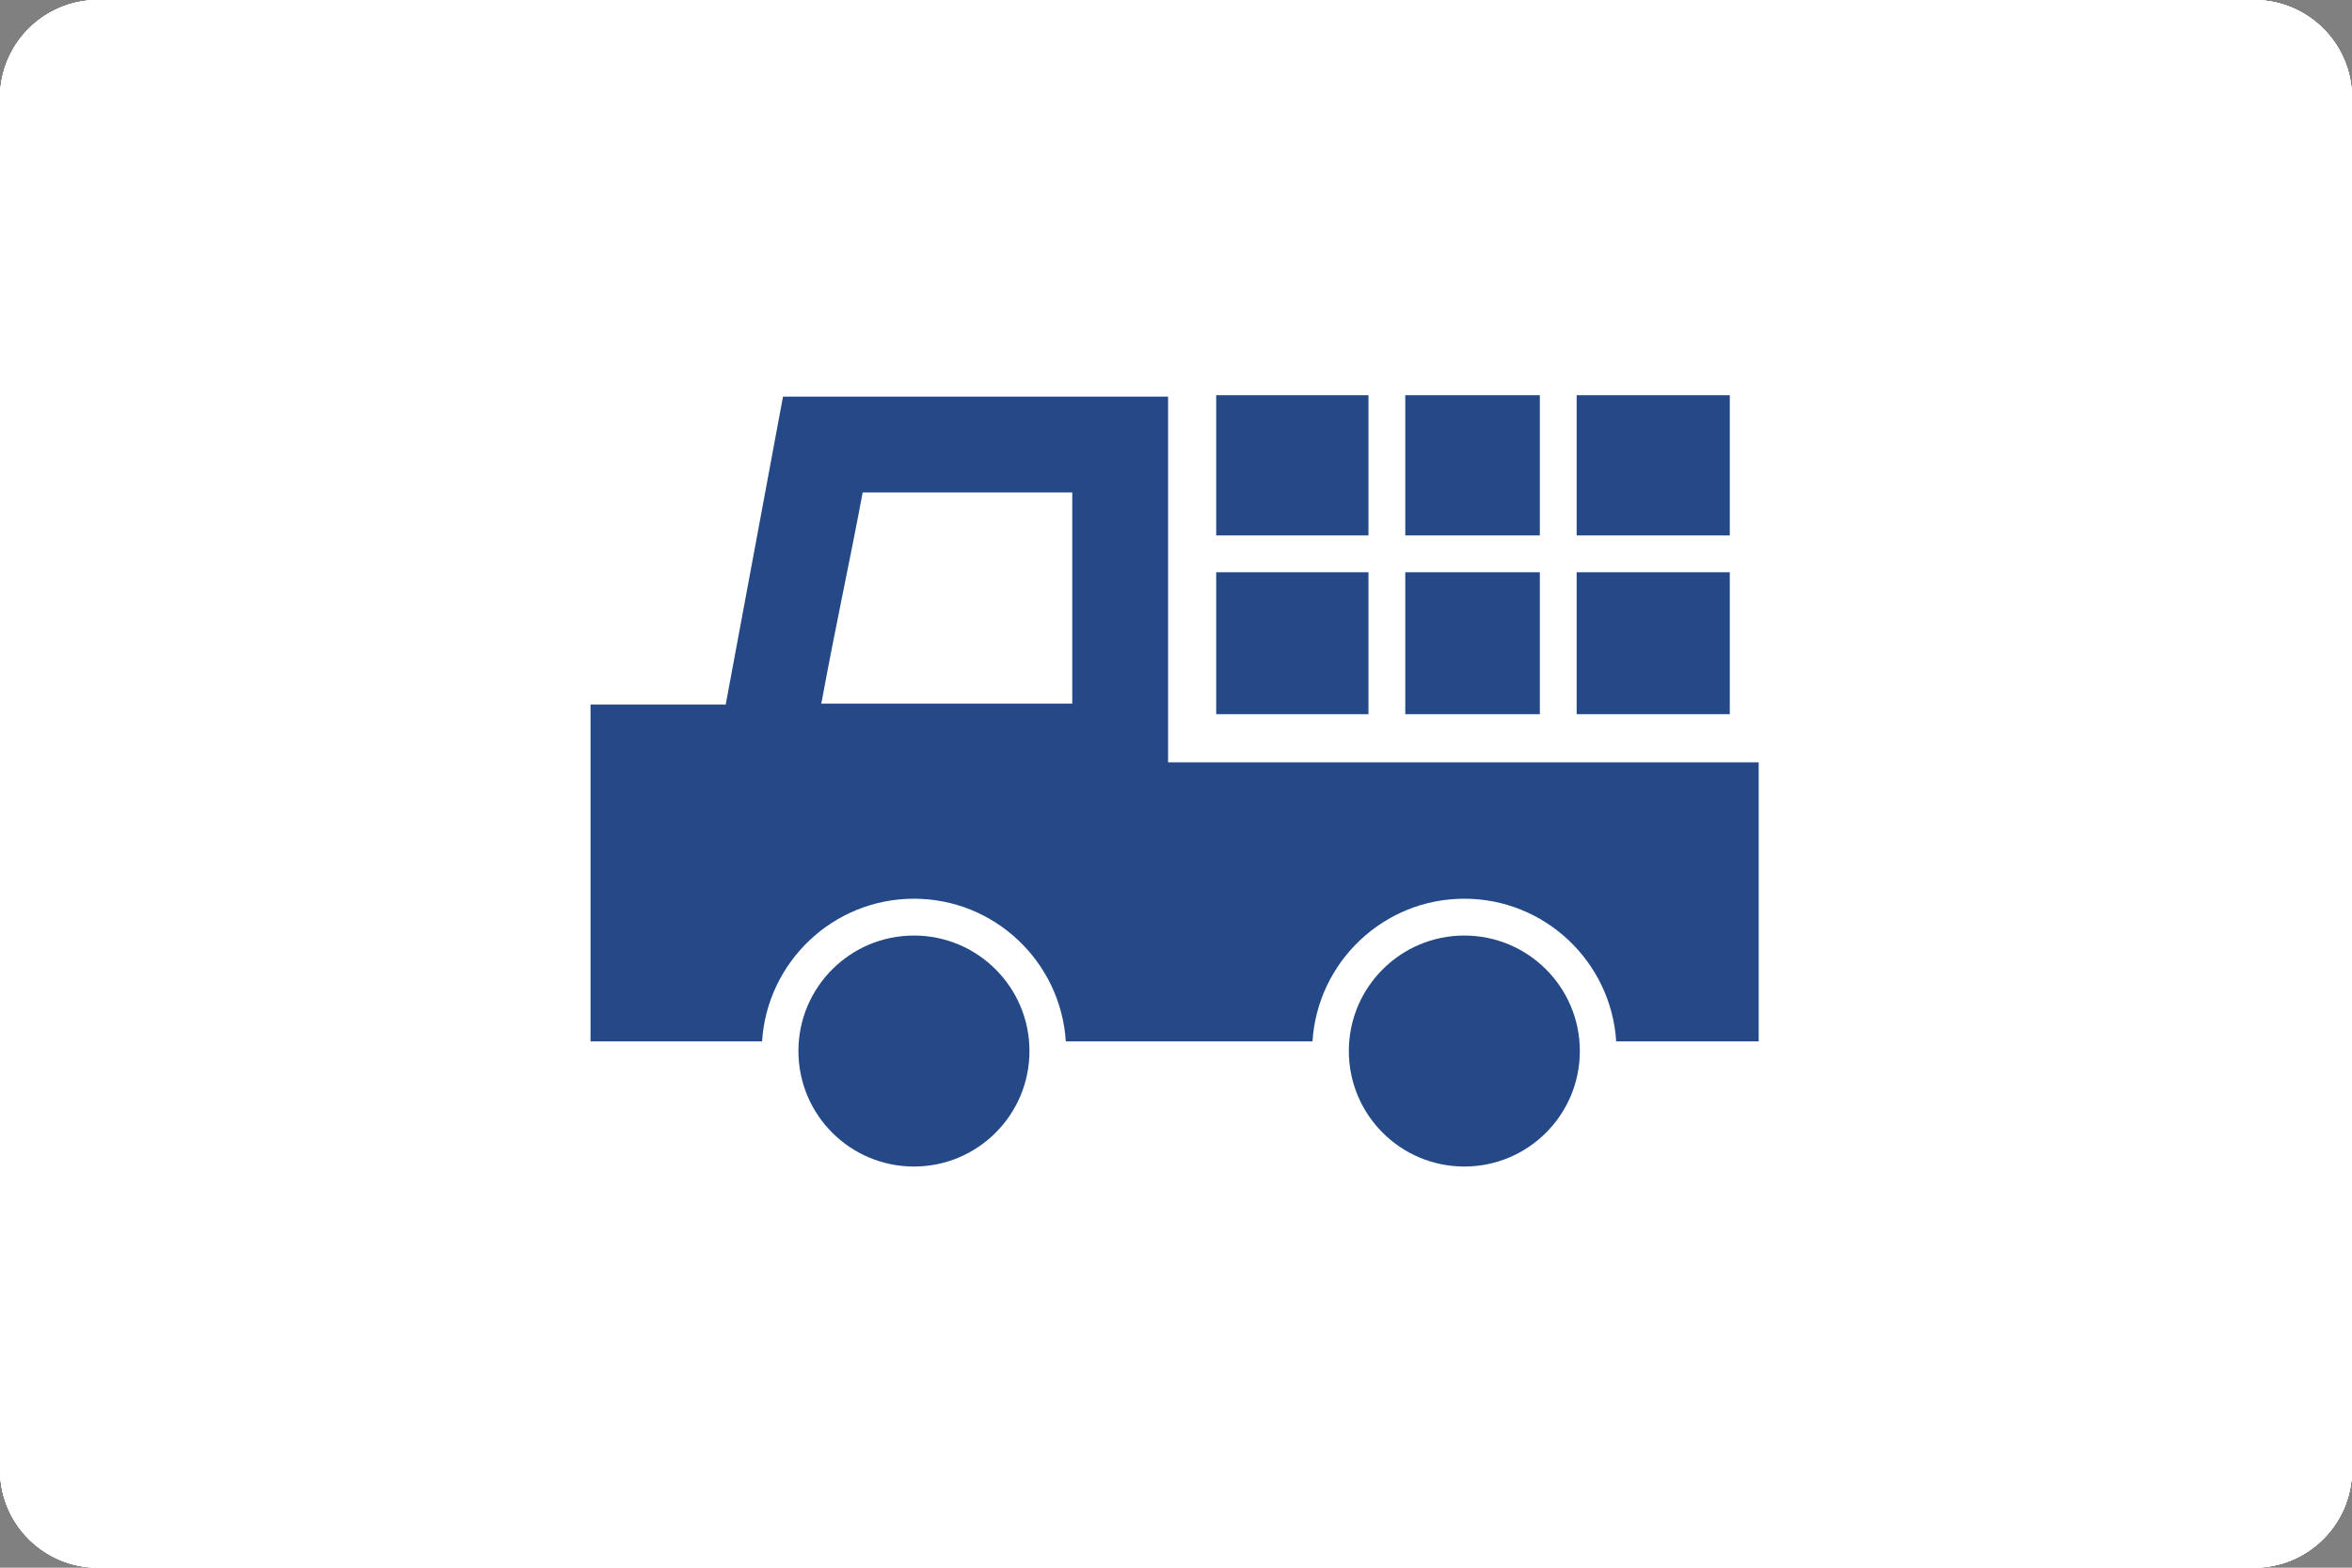 <?xml version="1.0" encoding="utf-8"?>
<!-- Generator: Adobe Illustrator 16.0.0, SVG Export Plug-In . SVG Version: 6.00 Build 0)  -->
<!DOCTYPE svg PUBLIC "-//W3C//DTD SVG 1.1//EN" "http://www.w3.org/Graphics/SVG/1.1/DTD/svg11.dtd">
<svg version="1.1" id="レイヤー_1" xmlns="http://www.w3.org/2000/svg" xmlns:xlink="http://www.w3.org/1999/xlink" x="0px"
	 y="0px" width="240px" height="160px" viewBox="0 0 240 160" enable-background="new 0 0 240 160" xml:space="preserve">
<rect x="0" y="0" width="240" height="160" fill="#808080" stroke="none"/>
<g>
	<path fill="#FFFFFF" d="M240,150c0,5.522-4.478,10-10,10H10c-5.523,0-10-4.478-10-10V10C0,4.478,4.477,0,10,0h220
		c5.522,0,10,4.478,10,10V150z"/>
	<g>
		<path fill="#254886" d="M111.723,46H38.153H36.69H32v5.436v7.477V99.86v7.102V112h4.69h0.622h74.878h0.811H118v-5.038v-8.318
			V59.476v-8.04V46h-4.999H111.723z M110.375,53L74.846,88.529L39.315,53H110.375z M38,60.793l20.596,20.596L38,101.982V60.793z
			 M43.693,106l19.582-19.805l7.975,7.863c0,0.002,0.002-0.053,0.002-0.052l3.594,3.563l5.182-5.195l6.388-6.173L105.998,106H43.693
			z M112,101.982L91.405,81.388L112,60.792V101.982z"/>
		<path fill="#254886" d="M172.42,129h-23.592c-2.4,0-3.828-1.514-3.828-3.914V29.219c0-2.4,1.428-4.219,3.828-4.219h5.373
			c0.211,3,2.595,5,5.494,5h17.422c2.901,0,5.285-2,5.496-5h5.372c2.4,0,4.015,1.818,4.015,4.219v51.36
			c1-0.009,0.46-0.026,0.606-0.026c1.896,0,3.878,0.753,5.144,1.986l2.25-0.244V28.582C200,22.588,194.802,18,188.808,18h-40.802
			C142.012,18,137,22.588,137,28.582v97.141c0,5.994,5.012,11.277,11.006,11.277h26.305l-0.612-5.44L172.42,129z"/>
		<path fill="#254886" d="M191.935,136.355c0.31-0.09,0.611-0.197,0.909-0.315l26.075-3.186c0.872-0.106,1.48-0.855,1.38-1.675
			l-4.945-40.452c-0.021-0.177-0.087-0.34-0.167-0.49c-0.007-0.015-0.016-0.03-0.023-0.045c-0.08-0.139-0.188-0.26-0.31-0.366
			c-0.019-0.016-0.036-0.033-0.055-0.049c-0.123-0.098-0.264-0.176-0.413-0.234c-0.026-0.01-0.053-0.02-0.08-0.028
			c-0.153-0.052-0.315-0.081-0.484-0.085c-0.081-0.001-0.161-0.003-0.243,0.007l-7.113,0.868c-0.649,0.079-1.159,0.514-1.342,1.069
			l-0.336-2.748c-0.021-0.177-0.081-0.34-0.16-0.49c-0.008-0.014-0.013-0.029-0.021-0.043c-0.081-0.14-0.188-0.263-0.309-0.369
			c-0.017-0.016-0.033-0.031-0.051-0.046c-0.124-0.1-0.265-0.179-0.416-0.238c-0.023-0.009-0.047-0.018-0.07-0.025
			c-0.155-0.053-0.321-0.083-0.493-0.086c-0.079-0.002-0.068-0.004-0.148,0.006l-3.262,0.409l-3.851,0.459
			c-0.652,0.079-1.255,0.513-1.435,1.067l-0.244-2.005c-0.021-0.178-0.081-0.341-0.161-0.491c-0.007-0.014-0.012-0.028-0.02-0.042
			c-0.08-0.14-0.188-0.263-0.31-0.37c-0.017-0.015-0.032-0.03-0.05-0.044c-0.123-0.1-0.264-0.179-0.415-0.237
			c-0.024-0.01-0.049-0.019-0.074-0.027c-0.154-0.052-0.318-0.081-0.488-0.085c-0.012,0-0.022-0.006-0.035-0.006
			c-0.027,0-0.056,0.004-0.084,0.005c-0.127,0-0.305,0.001-0.363,0.008l-0.471,0.028l-6.645,0.84
			c-0.648,0.079-1.04,0.513-1.219,1.067l-2.771-23.199c-0.013-0.264-0.002-0.518-0.029-0.748c-0.025-0.211-0.045-0.42-0.086-0.623
			c-0.016-0.075-0.029-0.146-0.047-0.22c-0.03-0.128-0.055-0.257-0.091-0.382c-0.024-0.083-0.052-0.164-0.078-0.246
			c-0.036-0.109-0.07-0.221-0.111-0.328c-0.031-0.084-0.066-0.165-0.102-0.246c-0.041-0.102-0.083-0.203-0.13-0.301
			c-0.038-0.082-0.081-0.16-0.122-0.24c-0.049-0.092-0.097-0.186-0.148-0.274c-0.045-0.077-0.093-0.152-0.14-0.228
			c-0.055-0.086-0.109-0.172-0.167-0.254c-0.05-0.073-0.103-0.144-0.155-0.213c-0.06-0.079-0.12-0.157-0.183-0.232
			c-0.057-0.066-0.113-0.132-0.171-0.195c-0.065-0.072-0.132-0.143-0.199-0.211c-0.06-0.061-0.121-0.119-0.183-0.177
			c-0.07-0.065-0.142-0.127-0.214-0.188c-0.064-0.054-0.128-0.106-0.194-0.157c-0.074-0.057-0.151-0.11-0.228-0.164
			c-0.067-0.045-0.134-0.092-0.203-0.134c-0.079-0.05-0.161-0.095-0.242-0.14c-0.069-0.037-0.139-0.076-0.209-0.111
			c-0.084-0.041-0.171-0.076-0.257-0.112c-0.07-0.03-0.141-0.062-0.213-0.087c-0.09-0.033-0.182-0.059-0.273-0.085
			c-0.07-0.021-0.14-0.044-0.211-0.062c-0.099-0.023-0.2-0.039-0.301-0.057c-0.065-0.01-0.13-0.025-0.196-0.033
			c-0.121-0.015-0.243-0.02-0.366-0.023c-0.047-0.002-0.093-0.008-0.141-0.008c-0.173-0.001-0.347,0.009-0.521,0.03
			c-2.775,0.339-4.7,3.321-4.389,6.717c-0.012,0.099-0.01,0.203,0.002,0.306l4.518,37.033l-6.924-11.566
			c-0.01-0.016-0.022-0.027-0.033-0.043c-0.103-0.292-0.23-0.57-0.376-0.836c-0.047-0.085-0.105-0.162-0.157-0.244
			c-0.107-0.174-0.216-0.348-0.341-0.508c-0.071-0.091-0.153-0.173-0.229-0.26c-0.121-0.137-0.243-0.273-0.377-0.397
			c-0.091-0.083-0.188-0.158-0.283-0.236c-0.136-0.11-0.273-0.218-0.418-0.315c-0.105-0.07-0.215-0.133-0.324-0.196
			c-0.149-0.086-0.302-0.166-0.459-0.238c-0.116-0.054-0.235-0.102-0.355-0.147c-0.162-0.061-0.327-0.113-0.495-0.159
			c-0.124-0.034-0.25-0.065-0.378-0.091c-0.174-0.035-0.351-0.058-0.529-0.075c-0.129-0.013-0.257-0.027-0.388-0.031
			c-0.279-0.008-0.562-0.006-0.849,0.029c-3.072,0.376-5.259,3.172-4.884,6.243c0.113,0.928,0.466,1.761,0.964,2.48
			c0.036,0.123,0.084,0.024,0.154,0.142L178.725,129l0.204,0.562l0.774,6.661c0.007,0.059,0.02,0.05,0.035,0.056
			c0.017,0.063,0.037,0.126,0.063,0.187c0.017,0.106,0.034,0.27,0.054,0.535h0.243c0.031,0.026,0.061,0.052,0.094,0.081
			c0.018,0.016,0.034,0.007,0.052,0.021c0.124,0.099,0.264,0.164,0.415,0.223c0.024,0.01,0.05,0.014,0.075,0.021
			c0.154,0.052,0.318,0.077,0.489,0.081c0.08,0.001,0.161,0.206,0.243,0.196l6.772-0.624L191.935,136.355z M179.756,136.296
			c0.01,0.015,0.02,0.045,0.03,0.093C179.775,136.358,179.765,136.327,179.756,136.296z"/>
		<path fill="#254886" d="M219.003,138.288l-0.107-0.884c-0.1-0.82-0.892-1.398-1.764-1.293l-33.458,4.081
			c-0.871,0.106-1.499,0.859-1.399,1.679l0.108,0.885l0.768,6.293c0.1,0.82,0.89,1.398,1.762,1.293l33.457-4.081
			c0.873-0.106,1.502-0.858,1.402-1.679L219.003,138.288z"/>
	</g>
</g>
<g>
	<g>
		<path fill="#FFFFFF" d="M240,150c0,5.522-4.478,10-10,10H10c-5.523,0-10-4.478-10-10V10C0,4.478,4.477,0,10,0h220
			c5.522,0,10,4.478,10,10V150z"/>
		<path fill="#254886" d="M196.459,93.376l-28.908-63.39l-12.432,5.67l1.572,3.448l-0.756,0.425l-6.963,3.163l-14.674-6.918
			c-1.303-0.616-2.836-0.501-4.035,0.307l-16.811,11.304l-4.311-2.475c-0.344-0.195-0.721-0.343-1.107-0.436
			c-1.709-0.397-8.85-1.586-19.545-3.35c-1.74-0.289-3.436-0.57-5.078-0.842l2.109-4.627l-12.432-5.67l-28.904,63.39l12.432,5.669
			l3.943-8.648c3.98,4.246,8.463,8.867,11.076,11.539c-0.527,1.438-0.574,2.724-0.436,3.705c0.432,3.14,2.67,5.012,3.6,5.662
			c3.824,3.182,21.174,17.216,30.035,17.764c0.225,0.012,0.439,0.021,0.654,0.021c1.766,0,3.316-0.535,4.604-1.432
			c1.676,0.748,3.707,1.432,5.6,1.432c0.08,0,0.16,0,0.238-0.004c0.369-0.011,0.732-0.07,1.082-0.18
			c0.291-0.089,7.246-2.274,20.084-9.535c7.637-4.316,11.346-9.502,13.172-13.518c4.334-1.287,14.979-4.743,23.314-9.84
			c2.939-1.797,5.178-3.359,6.908-4.719l3.533,7.752L196.459,93.376z M79.893,104.873c-0.145-0.124-0.207-0.176-0.373-0.278
			c-0.023-0.015-0.049-0.037-0.078-0.062c0.057-0.081,0.133-0.184,0.234-0.308c1.879-1.647,5.301-3.913,6.938-3.913
			c6.492,0,11.291,2.557,14.674,7.818c2.598,4.037,4.438,10.584,4.01,12.748C100.607,120.541,87.631,111.329,79.893,104.873z
			 M135.602,110.615l-3.531,2.164c-2.139,1.191-4.109,2.248-5.869,3.142l-3.787,1.857c-3.605,1.707-6.045,2.661-7.139,3.056
			c-0.449-0.102-1.096-0.34-1.787-0.646c0.039-6.533-3.969-14.416-5.305-16.492c-4.873-7.578-12.33-11.584-21.598-11.584
			c-3.379,0.001-6.951,1.975-9.451,3.719c-3.025-3.099-8.162-8.402-12.268-12.835c-0.201-0.217-0.436-0.39-0.678-0.558
			l15.699-34.427c2.262,0.375,4.738,0.786,7.268,1.204c7.131,1.176,15.861,2.616,18.465,3.129l0.252,0.144l-4.906,3.3
			c-0.684,0.459-1.215,1.111-1.518,1.875c-9.516,23.707-4.037,26.021-1.699,27.008c6.141,2.594,16.689-1.54,23.328-9.071
			l1.566-0.962l14.516,9.035l6.564,16.156c-0.129,0.656-0.449,1.732-1.076,3.02l-2.361,3.573
			C139.137,107.78,137.619,109.211,135.602,110.615z M169.303,89.02c-5.787,3.541-13.084,6.275-17.916,7.879l-7.131-17.547
			c-0.326-0.801-0.898-1.479-1.633-1.938l-17.807-11.082c-1.324-0.824-2.996-0.827-4.32-0.009l-4.26,2.633
			c-0.373,0.229-0.701,0.515-0.984,0.847c-4.307,5.119-10.109,7.332-12.98,7.471c0.201-2.931,1.977-9.303,4.328-15.396
			l26.313-17.695l14.281,6.736c1.082,0.512,2.348,0.518,3.441,0.023l8.854-4.019c0.111-0.05,0.217-0.104,0.318-0.161l0.303-0.17
			l16.857,36.972C175.709,84.707,173.43,86.493,169.303,89.02z"/>
	</g>
</g>
<g>
	<g>
		<path fill="#FFFFFF" d="M240,150c0,5.522-4.478,10-10,10H10c-5.523,0-10-4.478-10-10V10C0,4.478,4.477,0,10,0h220
			c5.522,0,10,4.478,10,10V150z"/>
		<g>
			<path fill="#254886" d="M115.677,69.917h16.391c1.125,0,2.031-0.908,2.031-2.034c0-1.125-0.906-2.039-2.031-2.039h-16.391
				c-1.125,0-2.039,0.914-2.039,2.039C113.638,69.009,114.552,69.917,115.677,69.917z"/>
			<path fill="#254886" d="M115.677,114.32h11.043c1.125,0,2.031-0.912,2.031-2.038c0-1.124-0.906-2.036-2.031-2.036h-11.043
				c-1.125,0-2.039,0.912-2.039,2.036C113.638,113.408,114.552,114.32,115.677,114.32z"/>
			<path fill="#254886" d="M160.416,28.971c-0.473-0.475-1.125-0.744-1.796-0.744H98.545c-0.334,0-0.665,0.07-0.981,0.201
				l-0.354,0.238l-0.46,0.305l-17.45,17.448l-0.301,0.45l-0.242,0.369c-0.133,0.313-0.201,0.645-0.201,0.979v80.408
				c0,0.67,0.27,1.324,0.744,1.799c0.473,0.472,1.125,0.743,1.797,0.743h77.524c0.671,0,1.323-0.27,1.796-0.743
				c0.476-0.475,0.744-1.129,0.744-1.799V30.769C161.16,30.099,160.892,29.444,160.416,28.971z M96.315,36.592l0.535,9.927
				l-9.93-0.534L96.315,36.592z M156.076,126.084H83.639V50.898l15.766,0.85c0.716,0.038,1.429-0.234,1.933-0.741
				c0.507-0.507,0.78-1.218,0.744-1.934l-0.851-15.763h54.846V126.084z"/>
			<path fill="#254886" d="M115.677,61.49h29.76c1.125,0,2.031-0.911,2.031-2.037s-0.906-2.036-2.031-2.036h-29.76
				c-1.125,0-2.039,0.91-2.039,2.036S114.552,61.49,115.677,61.49z"/>
			<path fill="#254886" d="M115.677,92.119h21.738c1.125,0,2.031-0.91,2.031-2.035s-0.906-2.039-2.031-2.039h-21.738
				c-1.125,0-2.039,0.914-2.039,2.039S114.552,92.119,115.677,92.119z"/>
			<path fill="#254886" d="M115.677,83.693h29.76c1.125,0,2.031-0.914,2.031-2.039s-0.906-2.035-2.031-2.035h-29.76
				c-1.125,0-2.039,0.91-2.039,2.035S114.552,83.693,115.677,83.693z"/>
			<path fill="#254886" d="M115.677,105.895h29.76c1.125,0,2.031-0.911,2.031-2.037c0-1.125-0.906-2.038-2.031-2.038h-29.76
				c-1.125,0-2.039,0.913-2.039,2.038C113.638,104.983,114.552,105.895,115.677,105.895z"/>
			<path fill="#254886" d="M91.482,59.259v10.783c0,1.515,1.225,2.745,2.742,2.746h10.494c1.517-0.001,2.741-1.228,2.744-2.746
				V59.259c-0.003-1.519-1.23-2.743-2.744-2.745H94.225C92.71,56.516,91.482,57.742,91.482,59.259z M104.789,59.259v10.783
				l-0.07,0.072H94.225l-0.068-0.072V59.259l0.068-0.071h10.494L104.789,59.259z"/>
			<path fill="#254886" d="M104.719,79.016H94.225c-1.518,0.001-2.742,1.23-2.742,2.745v10.783c0,1.514,1.225,2.744,2.742,2.746
				h10.494c1.517-0.004,2.741-1.229,2.744-2.746V81.761C107.46,80.242,106.235,79.017,104.719,79.016z M104.719,92.615H94.225
				l-0.068-0.071V81.761l0.068-0.072h10.494l0.07,0.072v10.783L104.719,92.615z"/>
			<path fill="#254886" d="M104.719,101.517H94.225c-1.518,0.002-2.742,1.231-2.742,2.746v10.783c0,1.516,1.228,2.743,2.742,2.744
				h10.494c1.514-0.001,2.741-1.226,2.744-2.744v-10.783C107.46,102.744,106.235,101.519,104.719,101.517z M104.719,115.117H94.225
				l-0.068-0.071v-10.783l0.068-0.072h10.494l0.07,0.072v10.783L104.719,115.117z"/>
		</g>
	</g>
</g>
<g>
	<g>
		<path fill="#FFFFFF" d="M240,150c0,5.522-4.478,10-10,10H10c-5.523,0-10-4.478-10-10V10C0,4.478,4.477,0,10,0h220
			c5.522,0,10,4.478,10,10V150z"/>
		<path fill="#254886" d="M145.187,66.296c-3.034-2.716-6.289-5.053-9.546-6.951c4.404-3.614,7.759-8.63,7.759-14.782v-1.027
			l-0.621-0.818c-0.2-0.263-4.972-6.434-12.057-6.434c-3.601,0-5.399,1.108-6.845,1.998c-1.173,0.723-2.02,1.244-4.459,1.244
			c-2.438,0-3.285-0.521-4.457-1.244c-1.446-0.89-3.244-1.998-6.847-1.998c-7.305,0-11.211,6.45-11.374,6.725l-0.426,0.719v0.836
			c0,6.043,3.39,11.046,7.811,14.68C91.943,66.199,79.591,79.48,79.591,94.557c0,13.753,12.601,28.554,40.267,28.554
			c26.155,0,40.268-14.712,40.268-28.554C160.125,81.598,150.766,71.288,145.187,66.296z M130.722,42.383
			c2.877,0,5.249,2.009,6.414,3.188c-0.677,6.673-7.658,11.431-13.093,13.249c4.298-6.049,4.918-13.045,4.946-16.236
			C129.455,42.463,129.981,42.383,130.722,42.383z M102.55,45.389c0.894-1.092,2.827-3.006,5.564-3.006
			c1.874,0,2.542,0.411,3.646,1.092c1.555,0.958,3.49,2.15,7.657,2.15c3.573,0,5.501-0.877,6.961-1.73
			c-0.237,3.783-1.406,10.59-6.324,15.74c-0.063,0.001-0.136,0.012-0.196,0.012C114.233,59.646,103.277,53.531,102.55,45.389z
			 M119.857,117.011c-23.476,0-34.167-11.64-34.167-22.454c0-13.878,12.943-26.288,24.152-31.606
			c3.593,1.802,7.239,2.796,10.016,2.796c2.793,0,6.369-0.929,9.888-2.638c11.103,5.515,24.279,18.149,24.279,31.448
			C154.025,105.442,142.051,117.011,119.857,117.011z M130.656,81.36c0.298-0.408,0.596-1.378,0.596-1.786
			c0-2.271-1.751-2.98-3.427-2.98c-1.86,0-3.017,1.042-3.426,2.086l-1.638,4.021c-1.007,2.494-1.938,4.803-2.683,7.037h-0.298
			c-0.669-1.974-1.824-4.804-2.829-7.037l-1.787-4.021c-0.522-1.193-1.267-2.086-3.425-2.086c-2.198,0-3.278,1.378-3.278,2.831
			c0,0.409,0.261,1.303,0.596,1.787l7.299,9.868v0.148h-5.81c-0.818,0-1.34,0.67-1.34,1.639c0,0.967,0.521,1.638,1.34,1.638h5.81
			v2.829h-5.81c-0.818,0-1.34,0.672-1.34,1.639c0,0.969,0.521,1.64,1.34,1.64h5.81v1.265c0,1.787,1.303,2.683,3.574,2.683
			s3.576-0.896,3.576-2.683v-1.265h5.956c0.82,0,1.342-0.671,1.342-1.64c0-0.967-0.521-1.639-1.342-1.639h-5.956v-2.829h5.956
			c0.82,0,1.342-0.671,1.342-1.638c0-0.969-0.521-1.639-1.342-1.639h-5.956V91.08L130.656,81.36z"/>
	</g>
</g>
<g>
	<g>
		<path fill="#FFFFFF" d="M240,150c0,5.522-4.478,10-10,10H10c-5.523,0-10-4.478-10-10V10C0,4.478,4.477,0,10,0h220
			c5.522,0,10,4.478,10,10V150z"/>
		<g>
			<path fill="#254886" d="M105.047,107.268c0,6.514-5.278,11.79-11.786,11.79c-6.512,0-11.789-5.276-11.789-11.79
				c0-6.507,5.277-11.785,11.789-11.785C99.769,95.482,105.047,100.761,105.047,107.268z"/>
			<g>
				<path fill="#254886" d="M119.192,77.805V40.48H79.898l-5.845,31.428H60.258v34.379h17.505
					c0.512-8.113,7.257-14.563,15.498-14.563s14.983,6.449,15.495,14.563h25.172c0.511-8.113,7.251-14.563,15.491-14.563
					c8.242,0,14.987,6.449,15.499,14.563h14.539V77.805H119.192z M109.414,71.814c-8.453,0-15.986,0-25.609,0
					c1.676-9.02,2.93-14.602,4.222-21.558c7.016,0,13.392,0,21.388,0C109.414,58.325,109.414,63.744,109.414,71.814z"/>
				<path fill="#254886" d="M161.208,107.268c0,6.514-5.274,11.79-11.789,11.79c-6.503,0-11.782-5.276-11.782-11.79
					c0-6.507,5.279-11.785,11.782-11.785C155.934,95.482,161.208,100.761,161.208,107.268z"/>
			</g>
			<g>
				<rect x="124.102" y="40.336" fill="#254886" width="15.536" height="14.31"/>
				<rect x="143.396" y="40.336" fill="#254886" width="13.729" height="14.31"/>
				<rect x="160.883" y="40.336" fill="#254886" width="15.626" height="14.31"/>
				<rect x="124.102" y="58.404" fill="#254886" width="15.536" height="14.487"/>
				<rect x="143.396" y="58.404" fill="#254886" width="13.729" height="14.487"/>
				<rect x="160.883" y="58.404" fill="#254886" width="15.626" height="14.487"/>
			</g>
		</g>
	</g>
</g>
</svg>
